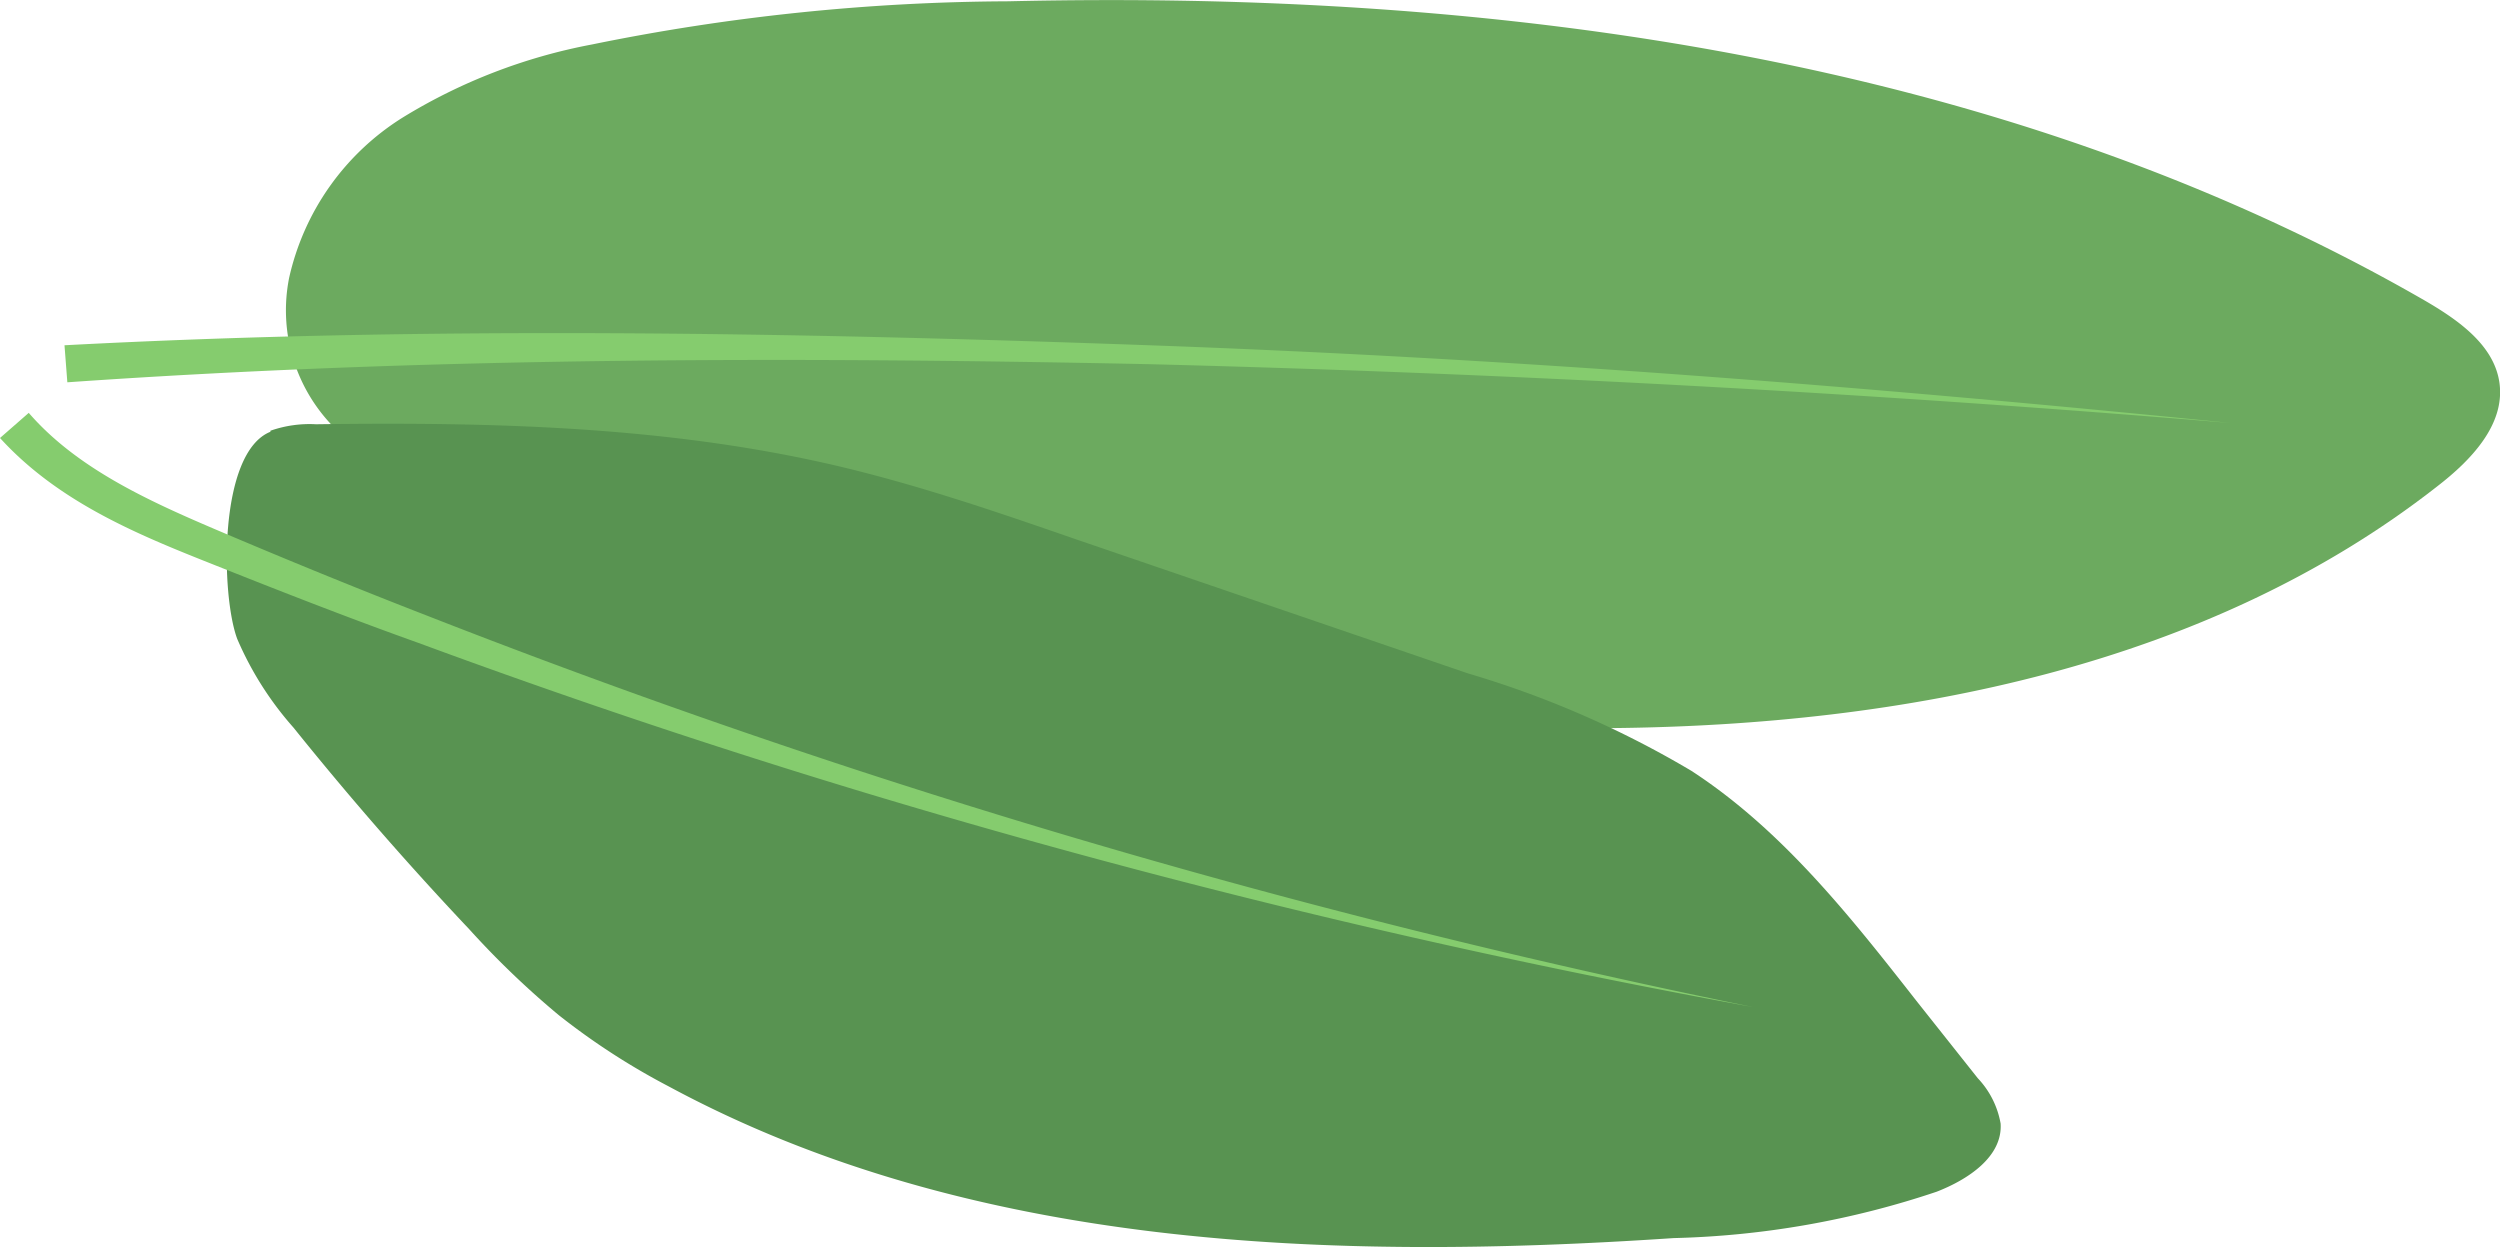 <svg xmlns="http://www.w3.org/2000/svg" viewBox="0 0 96.52 48.16"><defs><style>.cls-1{fill:none}</style><clipPath id="clip-path"><path class="cls-1" d="M0 0h96.53v48.16H0z"/></clipPath><clipPath id="clip-path-2"><path class="cls-1" d="M0 0h97v49H0z"/></clipPath></defs><g clip-path="url(#clip-path)" id="Слой_2" data-name="Слой 2"><g clip-path="url(#clip-path-2)" id="Слой_1-2" data-name="Слой 1"><path d="M14.09 17.45a6.43 6.43 0 0 1-2.93-6.71 9.82 9.82 0 0 1 4.4-6.21 21.58 21.58 0 0 1 7.28-2.81A81.89 81.89 0 0 1 38.93.05C57.8-.39 77.29 2.2 93.61 11.6c1.29.75 2.69 1.72 2.89 3.19.22 1.62-1.12 3-2.42 4-8.86 6.93-20.58 9.21-31.85 9.32a100.83 100.83 0 0 1-31-4.49 73.15 73.15 0 0 0-9.91-2.74" fill="#6caa5f"/><path d="M10.44 16.63a4.56 4.56 0 0 1 1.76-.25c6.78-.09 13.63.07 20.22 1.63 3.07.73 6.06 1.75 9 2.77L56.68 26a37.87 37.87 0 0 1 8.62 3.76c3.49 2.27 6.12 5.6 8.68 8.87l2.38 3a3.4 3.4 0 0 1 .88 1.75c.08 1.28-1.26 2.16-2.47 2.63a34.42 34.42 0 0 1-10.15 1.79c-13.24.89-27.15.43-38.81-5.86a27 27 0 0 1-4.24-2.75 33.72 33.72 0 0 1-3.45-3.31q-3.56-3.77-6.79-7.79a12.7 12.7 0 0 1-2.17-3.42c-.63-1.68-.74-7.19 1.28-8" fill="#589351"/><path d="M1.11 15.94c1.82 2.1 4.51 3.35 7.21 4.5s5.46 2.28 8.22 3.35q8.28 3.24 16.73 6a311.06 311.06 0 0 0 34.41 9.09 312.38 312.38 0 0 1-34.63-8.38q-8.53-2.59-16.9-5.68c-2.8-1-5.57-2.09-8.33-3.19S2.16 19.28 0 16.91zm1.38-2.61c14-.74 27.94-.5 41.88 0s27.86 1.6 41.73 3q-20.85-1.74-41.75-2.27c-13.92-.29-27.9-.27-41.75.7z" fill="#85cc6e"/></g></g></svg>